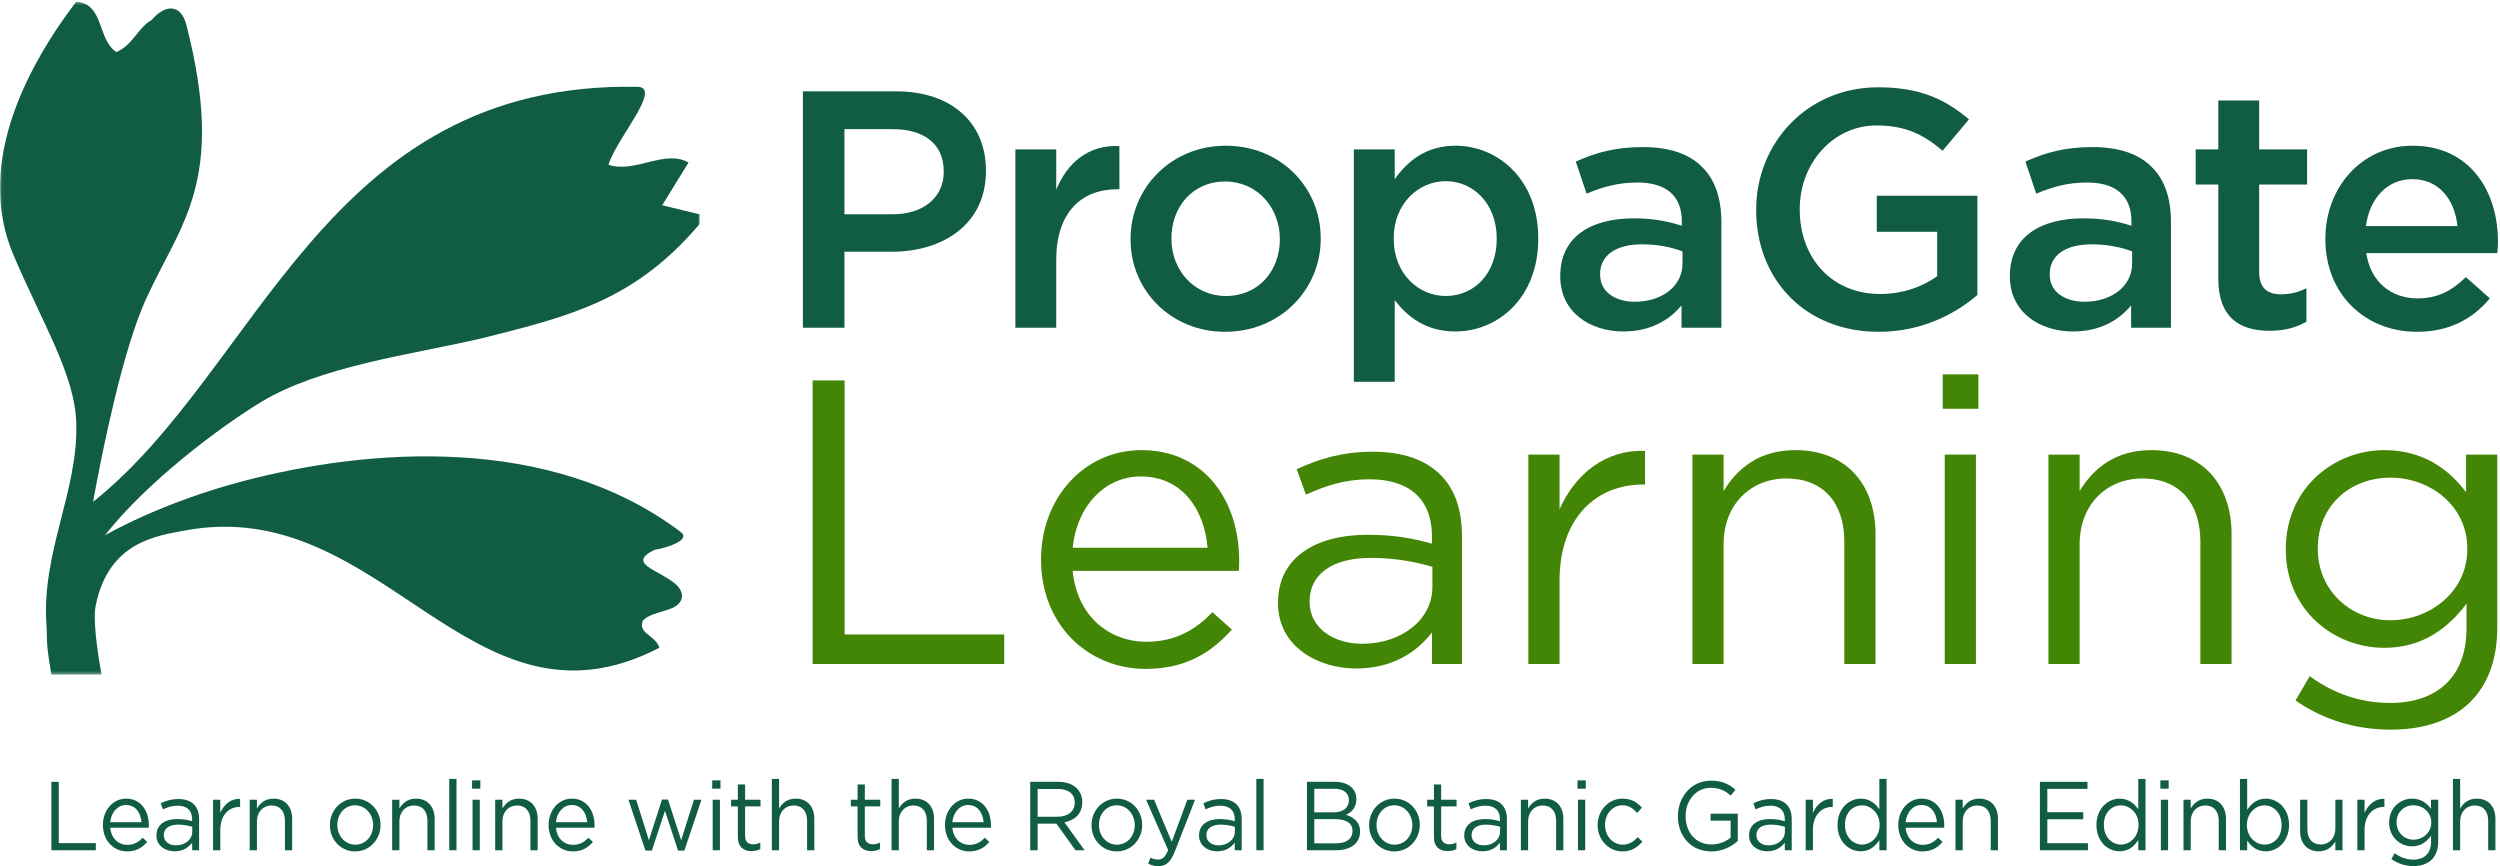 <?xml version="1.0" encoding="UTF-8"?>
<svg width="736px" height="255px" viewBox="0 0 736 255" version="1.1" xmlns="http://www.w3.org/2000/svg" xmlns:xlink="http://www.w3.org/1999/xlink">
    <!-- Generator: Sketch 50.2 (55047) - http://www.bohemiancoding.com/sketch -->
    <title>propagatelogofinal0217</title>
    <desc>Created with Sketch.</desc>
    <defs>
        <polygon id="path-1" points="0.06 0.46 206.036 0.46 206.036 198.61 0.06 198.61"></polygon>
    </defs>
    <g id="propagatelogofinal0217" stroke="none" stroke-width="1" fill="none" fill-rule="evenodd">
        <g id="Group-3">
            <mask id="mask-2" fill="white">
                <use xlink:href="#path-1"></use>
            </mask>
            <g id="Clip-2"></g>
            <path d="M29.905,198.61 C29.905,198.61 27.038,183.932 28.165,178.316 C31.947,159.485 46.198,157.714 54.519,156.167 C112.927,145.304 138.431,219.501 194.101,190.712 C193.172,187.061 187.641,186.56 189.264,182.679 C192.484,179.406 200.183,180.36 200.787,175.661 C201.11,168.81 181.776,167.004 192.776,161.858 C196.487,161.256 203.494,158.948 200.438,156.642 C161.92,127.568 108.24,132.05 71.882,141.56 C47.055,148.054 30.875,157.617 30.875,157.617 C43.28,141.806 64.701,125.743 76.718,118.445 C94.457,107.669 121.064,104.461 142.094,99.535 C168.373,92.943 186.975,88.267 205.973,65.956 L206.036,63.122 L194.944,60.424 L202.712,47.846 C195.67,43.86 186.92,51.12 179.151,48.519 C181.218,41.11 195.201,25.702 187.689,25.561 C95.578,23.852 76.582,108.644 27.394,147.747 C30.44,131.039 36.252,102.905 42.94,88.14 C52.973,65.969 66.767,53.59 54.873,7.36 C53.26,1.067 48.629,1.224 44.669,5.844 C40.439,8.309 39.244,13.186 34.232,15.331 C28.572,11.486 30.727,1.229 22.45,0.46 C5.639,22.635 -6.624,50.092 3.921,74.956 C12.629,95.466 22.052,110.359 22.459,124.535 C23.039,144.689 12.22,162.377 13.67,183.914 C14,188.919 13.386,188.406 15.123,198.61 L29.905,198.61" id="Fill-1" fill="#105C45" mask="url(#mask-2)"></path>
        </g>
        <path d="M262.82,63.082 C272.066,63.082 277.834,57.914 277.834,50.655 L277.834,50.457 C277.834,42.301 271.967,38.025 262.82,38.025 L248.602,38.025 L248.602,63.082 L262.82,63.082 Z M236.372,26.889 L263.816,26.889 C280.119,26.889 290.262,36.139 290.262,50.158 L290.262,50.356 C290.262,65.965 277.733,74.117 262.423,74.117 L248.602,74.117 L248.602,96.49 L236.372,96.49 L236.372,26.889 Z" id="Fill-4" fill="#105C45"></path>
        <path d="M298.925,43.992 L310.956,43.992 L310.956,55.822 C314.238,47.969 320.303,42.599 329.549,42.999 L329.549,55.726 L328.852,55.726 C318.314,55.726 310.956,62.586 310.956,76.503 L310.956,96.49 L298.925,96.49 L298.925,43.992" id="Fill-5" fill="#105C45"></path>
        <path d="M376.786,70.54 L376.786,70.342 C376.786,61.096 370.123,53.436 360.68,53.436 C351.034,53.436 344.87,60.995 344.87,70.14 L344.87,70.342 C344.87,79.487 351.533,87.142 360.878,87.142 C370.622,87.142 376.786,79.588 376.786,70.54 Z M332.84,70.54 L332.84,70.342 C332.84,55.326 344.772,42.898 360.878,42.898 C376.986,42.898 388.818,55.128 388.818,70.14 L388.818,70.342 C388.818,85.253 376.887,97.685 360.68,97.685 C344.671,97.685 332.84,85.455 332.84,70.54 Z" id="Fill-6" fill="#105C45"></path>
        <path d="M440.632,70.342 L440.632,70.14 C440.632,60.002 433.77,53.34 425.618,53.34 C417.466,53.34 410.307,60.098 410.307,70.14 L410.307,70.342 C410.307,80.384 417.466,87.142 425.618,87.142 C433.87,87.142 440.632,80.682 440.632,70.342 Z M398.574,43.992 L410.604,43.992 L410.604,52.742 C414.482,47.275 419.951,42.898 428.501,42.898 C440.829,42.898 452.86,52.641 452.86,70.14 L452.86,70.342 C452.86,87.74 440.928,97.584 428.501,97.584 C419.751,97.584 414.284,93.207 410.604,88.337 L410.604,112.398 L398.574,112.398 L398.574,43.992 Z" id="Fill-7" fill="#105C45"></path>
        <path d="M495.332,77.597 L495.332,74.02 C492.25,72.825 488.174,71.932 483.402,71.932 C475.645,71.932 471.072,75.211 471.072,80.682 L471.072,80.88 C471.072,85.951 475.546,88.834 481.314,88.834 C489.269,88.834 495.332,84.26 495.332,77.597 Z M459.339,81.377 L459.339,81.179 C459.339,69.841 468.188,64.278 481.015,64.278 C486.882,64.278 491.057,65.17 495.133,66.462 L495.133,65.17 C495.133,57.712 490.56,53.735 482.11,53.735 C476.243,53.735 471.868,55.027 467.096,57.018 L463.914,47.57 C469.68,44.985 475.346,43.298 483.7,43.298 C491.553,43.298 497.42,45.385 501.099,49.16 C504.977,52.94 506.768,58.507 506.768,65.367 L506.768,96.49 L495.033,96.49 L495.033,89.929 C491.454,94.204 485.986,97.584 477.933,97.584 C468.089,97.584 459.339,91.915 459.339,81.377 Z" id="Fill-8" fill="#105C45"></path>
        <path d="M517.02,61.887 L517.02,61.689 C517.02,42.204 531.935,25.698 552.914,25.698 C565.043,25.698 572.496,29.077 579.659,35.141 L571.903,44.387 C566.532,39.818 561.264,36.935 552.413,36.935 C539.59,36.935 529.843,48.167 529.843,61.492 L529.843,61.689 C529.843,76.007 539.291,86.549 553.508,86.549 C560.068,86.549 566.036,84.457 570.313,81.276 L570.313,68.25 L552.515,68.25 L552.515,57.616 L582.143,57.616 L582.143,86.844 C575.282,92.71 565.439,97.685 553.112,97.685 C531.337,97.685 517.02,82.172 517.02,61.887" id="Fill-9" fill="#105C45"></path>
        <path d="M627.7,77.597 L627.7,74.02 C624.615,72.825 620.537,71.932 615.765,71.932 C608.013,71.932 603.439,75.211 603.439,80.682 L603.439,80.88 C603.439,85.951 607.911,88.834 613.678,88.834 C621.631,88.834 627.7,84.26 627.7,77.597 Z M591.705,81.377 L591.705,81.179 C591.705,69.841 600.556,64.278 613.383,64.278 C619.245,64.278 623.42,65.17 627.498,66.462 L627.498,65.17 C627.498,57.712 622.928,53.735 614.473,53.735 C608.61,53.735 604.234,55.027 599.461,57.018 L596.279,47.57 C602.045,44.985 607.714,43.298 616.064,43.298 C623.921,43.298 629.783,45.385 633.466,49.16 C637.342,52.94 639.13,58.507 639.13,65.367 L639.13,96.49 L627.401,96.49 L627.401,89.929 C623.82,94.204 618.349,97.584 610.298,97.584 C600.454,97.584 591.705,91.915 591.705,81.377 Z" id="Fill-10" fill="#105C45"></path>
        <path d="M653.066,81.974 L653.066,54.333 L646.403,54.333 L646.403,43.992 L653.066,43.992 L653.066,29.574 L665.098,29.574 L665.098,43.992 L679.217,43.992 L679.217,54.333 L665.098,54.333 L665.098,80.085 C665.098,84.756 667.484,86.646 671.558,86.646 C674.243,86.646 676.629,86.048 679.015,84.857 L679.015,94.701 C676.035,96.388 672.753,97.386 668.178,97.386 C659.327,97.386 653.066,93.506 653.066,81.974" id="Fill-11" fill="#105C45"></path>
        <path d="M723.47,66.563 C722.675,58.806 718.1,52.742 710.147,52.742 C702.789,52.742 697.617,58.41 696.523,66.563 L723.47,66.563 Z M684.592,70.439 L684.592,70.241 C684.592,55.229 695.231,42.898 710.247,42.898 C726.95,42.898 735.401,56.025 735.401,71.137 C735.401,72.231 735.3,73.322 735.203,74.516 L696.624,74.516 C697.916,83.068 703.981,87.841 711.737,87.841 C717.604,87.841 721.778,85.653 725.953,81.575 L733.015,87.841 C728.04,93.804 721.181,97.685 711.539,97.685 C696.325,97.685 684.592,86.646 684.592,70.439 Z" id="Fill-12" fill="#105C45"></path>
        <polyline id="Fill-13" fill="#438605" points="239.233 112.002 248.654 112.002 248.654 186.783 295.647 186.783 295.647 195.489 239.233 195.489 239.233 112.002"></polyline>
        <path d="M355.51,161.26 C354.556,150.045 348.113,140.268 335.829,140.268 C325.095,140.268 316.985,149.211 315.792,161.26 L355.51,161.26 Z M306.488,164.837 L306.488,164.6 C306.488,146.829 319.013,132.516 336.069,132.516 C354.317,132.516 364.813,147.066 364.813,165.075 C364.813,166.27 364.813,166.982 364.692,168.059 L315.792,168.059 C317.104,181.413 326.526,188.929 337.499,188.929 C345.967,188.929 351.93,185.47 356.94,180.223 L362.666,185.351 C356.464,192.268 348.949,196.922 337.261,196.922 C320.325,196.922 306.488,183.919 306.488,164.837 Z" id="Fill-14" fill="#438605"></path>
        <path d="M421.692,172.826 L421.692,166.864 C417.16,165.554 411.076,164.239 403.564,164.239 C391.993,164.239 385.553,169.249 385.553,177.002 L385.553,177.239 C385.553,184.995 392.709,189.527 401.059,189.527 C412.388,189.527 421.692,182.61 421.692,172.826 Z M376.25,177.599 L376.25,177.362 C376.25,164.359 386.986,157.442 402.609,157.442 C410.481,157.442 416.086,158.514 421.572,160.065 L421.572,157.92 C421.572,146.829 414.775,141.103 403.206,141.103 C395.931,141.103 390.204,143.01 384.481,145.634 L381.736,138.118 C388.534,135.021 395.214,132.99 404.159,132.99 C412.867,132.99 419.544,135.258 424.077,139.788 C428.252,143.964 430.4,149.927 430.4,157.802 L430.4,195.489 L421.572,195.489 L421.572,186.186 C417.279,191.794 410.122,196.804 399.269,196.804 C387.82,196.804 376.25,190.242 376.25,177.599 Z" id="Fill-15" fill="#438605"></path>
        <path d="M449.945,133.825 L459.13,133.825 L459.13,149.927 C463.663,139.67 472.609,132.274 484.296,132.753 L484.296,142.654 L483.581,142.654 C470.104,142.654 459.13,152.313 459.13,170.919 L459.13,195.489 L449.945,195.489 L449.945,133.825" id="Fill-16" fill="#438605"></path>
        <path d="M498.241,133.825 L507.426,133.825 L507.426,144.561 C511.481,137.882 517.923,132.516 528.537,132.516 C543.448,132.516 552.15,142.535 552.15,157.204 L552.15,195.489 L542.97,195.489 L542.97,159.472 C542.97,148.019 536.769,140.865 525.912,140.865 C515.297,140.865 507.426,148.617 507.426,160.184 L507.426,195.489 L498.241,195.489 L498.241,133.825" id="Fill-17" fill="#438605"></path>
        <path d="M572.531,195.489 L581.716,195.489 L581.716,133.825 L572.531,133.825 L572.531,195.489 Z M571.939,120.347 L582.432,120.347 L582.432,110.209 L571.939,110.209 L571.939,120.347 Z" id="Fill-18" fill="#438605"></path>
        <path d="M603.06,133.825 L612.244,133.825 L612.244,144.561 C616.301,137.882 622.743,132.516 633.356,132.516 C648.262,132.516 656.973,142.535 656.973,157.204 L656.973,195.489 L647.787,195.489 L647.787,159.472 C647.787,148.019 641.587,140.865 630.733,140.865 C620.115,140.865 612.244,148.617 612.244,160.184 L612.244,195.489 L603.06,195.489 L603.06,133.825" id="Fill-19" fill="#438605"></path>
        <path d="M726.375,161.735 L726.375,161.497 C726.375,148.855 715.401,140.624 703.713,140.624 C692.023,140.624 682.363,148.736 682.363,161.379 L682.363,161.616 C682.363,174.023 692.265,182.61 703.713,182.61 C715.401,182.61 726.375,174.141 726.375,161.735 Z M675.803,206.225 L679.978,199.067 C687.013,204.195 694.888,206.942 703.713,206.942 C717.31,206.942 726.138,199.427 726.138,184.995 L726.138,177.718 C720.768,184.872 713.253,190.717 701.924,190.717 C687.137,190.717 672.943,179.625 672.943,161.854 L672.943,161.616 C672.943,143.608 687.255,132.516 701.924,132.516 C713.494,132.516 721.009,138.238 726.015,144.917 L726.015,133.825 L735.199,133.825 L735.199,184.753 C735.199,194.298 732.338,201.572 727.328,206.581 C721.845,212.07 713.613,214.812 703.831,214.812 C693.574,214.812 684.033,211.947 675.803,206.225 Z" id="Fill-20" fill="#438605"></path>
        <polyline id="Fill-21" fill="#105C45" points="15.118 230.171 17.304 230.171 17.304 248.21 28.207 248.21 28.207 250.311 15.118 250.311 15.118 230.171"></polyline>
        <path d="M41.668,242.054 C41.446,239.349 39.952,236.991 37.102,236.991 C34.612,236.991 32.729,239.149 32.452,242.054 L41.668,242.054 Z M30.295,242.917 L30.295,242.861 C30.295,238.573 33.199,235.119 37.157,235.119 C41.391,235.119 43.825,238.63 43.825,242.975 C43.825,243.262 43.825,243.436 43.799,243.693 L32.452,243.693 C32.758,246.916 34.944,248.729 37.488,248.729 C39.455,248.729 40.837,247.894 42,246.628 L43.329,247.865 C41.89,249.533 40.145,250.656 37.434,250.656 C33.505,250.656 30.295,247.521 30.295,242.917 Z" id="Fill-22" fill="#105C45"></path>
        <path d="M56.598,244.844 L56.598,243.407 C55.548,243.089 54.135,242.773 52.393,242.773 C49.708,242.773 48.213,243.981 48.213,245.851 L48.213,245.91 C48.213,247.78 49.875,248.872 51.81,248.872 C54.441,248.872 56.598,247.204 56.598,244.844 Z M46.056,245.995 L46.056,245.939 C46.056,242.803 48.545,241.133 52.171,241.133 C53.997,241.133 55.297,241.393 56.572,241.766 L56.572,241.247 C56.572,238.573 54.994,237.192 52.309,237.192 C50.622,237.192 49.292,237.653 47.965,238.285 L47.328,236.473 C48.905,235.724 50.455,235.236 52.531,235.236 C54.55,235.236 56.099,235.782 57.152,236.875 C58.121,237.883 58.617,239.321 58.617,241.219 L58.617,250.311 L56.572,250.311 L56.572,248.068 C55.574,249.419 53.915,250.627 51.397,250.627 C48.738,250.627 46.056,249.045 46.056,245.995 Z" id="Fill-23" fill="#105C45"></path>
        <path d="M62.726,235.438 L64.858,235.438 L64.858,239.321 C65.908,236.846 67.984,235.062 70.696,235.179 L70.696,237.565 L70.531,237.565 C67.402,237.565 64.858,239.896 64.858,244.385 L64.858,250.311 L62.726,250.311 L62.726,235.438" id="Fill-24" fill="#105C45"></path>
        <path d="M73.508,235.438 L75.64,235.438 L75.64,238.027 C76.58,236.415 78.074,235.119 80.537,235.119 C83.996,235.119 86.015,237.536 86.015,241.076 L86.015,250.311 L83.886,250.311 L83.886,241.623 C83.886,238.862 82.447,237.134 79.929,237.134 C77.466,237.134 75.64,239.004 75.64,241.794 L75.64,250.311 L73.508,250.311 L73.508,235.438" id="Fill-25" fill="#105C45"></path>
        <path d="M109.849,242.946 L109.849,242.889 C109.849,239.694 107.553,237.077 104.536,237.077 C101.438,237.077 99.306,239.694 99.306,242.831 L99.306,242.889 C99.306,246.081 101.576,248.672 104.591,248.672 C107.691,248.672 109.849,246.081 109.849,242.946 Z M97.12,242.946 L97.12,242.889 C97.12,238.688 100.276,235.119 104.591,235.119 C108.88,235.119 112.035,238.63 112.035,242.831 L112.035,242.889 C112.035,247.09 108.854,250.656 104.536,250.656 C100.247,250.656 97.12,247.147 97.12,242.946 Z" id="Fill-26" fill="#105C45"></path>
        <path d="M115.452,235.438 L117.583,235.438 L117.583,238.027 C118.524,236.415 120.018,235.119 122.481,235.119 C125.94,235.119 127.959,237.536 127.959,241.076 L127.959,250.311 L125.83,250.311 L125.83,241.623 C125.83,238.862 124.39,237.134 121.872,237.134 C119.409,237.134 117.583,239.004 117.583,241.794 L117.583,250.311 L115.452,250.311 L115.452,235.438" id="Fill-27" fill="#105C45"></path>
        <polygon id="Fill-28" fill="#105C45" points="132.261 250.311 134.392 250.311 134.392 229.31 132.261 229.31"></polygon>
        <path d="M139.116,250.311 L141.248,250.311 L141.248,235.438 L139.116,235.438 L139.116,250.311 Z M138.978,232.186 L141.415,232.186 L141.415,229.74 L138.978,229.74 L138.978,232.186 Z" id="Fill-29" fill="#105C45"></path>
        <path d="M145.781,235.438 L147.912,235.438 L147.912,238.027 C148.853,236.415 150.347,235.119 152.81,235.119 C156.268,235.119 158.288,237.536 158.288,241.076 L158.288,250.311 L156.158,250.311 L156.158,241.623 C156.158,238.862 154.719,237.134 152.201,237.134 C149.738,237.134 147.912,239.004 147.912,241.794 L147.912,250.311 L145.781,250.311 L145.781,235.438" id="Fill-30" fill="#105C45"></path>
        <path d="M172.884,242.054 C172.662,239.349 171.168,236.991 168.318,236.991 C165.829,236.991 163.945,239.149 163.669,242.054 L172.884,242.054 Z M161.511,242.917 L161.511,242.861 C161.511,238.573 164.416,235.119 168.373,235.119 C172.607,235.119 175.042,238.63 175.042,242.975 C175.042,243.262 175.042,243.436 175.015,243.693 L163.669,243.693 C163.974,246.916 166.16,248.729 168.705,248.729 C170.672,248.729 172.053,247.894 173.216,246.628 L174.545,247.865 C173.106,249.533 171.361,250.656 168.65,250.656 C164.721,250.656 161.511,247.521 161.511,242.917 Z" id="Fill-31" fill="#105C45"></path>
        <polyline id="Fill-32" fill="#105C45" points="185.011 235.438 187.28 235.438 191.042 247.375 194.89 235.378 196.661 235.378 200.534 247.375 204.298 235.438 206.511 235.438 201.475 250.425 199.62 250.425 195.775 238.688 191.902 250.425 190.018 250.425 185.011 235.438"></polyline>
        <path d="M209.814,250.311 L211.945,250.311 L211.945,235.438 L209.814,235.438 L209.814,250.311 Z M209.675,232.186 L212.11,232.186 L212.11,229.74 L209.675,229.74 L209.675,232.186 Z" id="Fill-33" fill="#105C45"></path>
        <path d="M217.223,246.369 L217.223,237.394 L215.23,237.394 L215.23,235.438 L217.223,235.438 L217.223,230.948 L219.354,230.948 L219.354,235.438 L223.891,235.438 L223.891,237.394 L219.354,237.394 L219.354,246.081 C219.354,247.894 220.323,248.556 221.76,248.556 C222.481,248.556 223.09,248.412 223.837,248.039 L223.837,249.938 C223.09,250.34 222.287,250.571 221.263,250.571 C218.965,250.571 217.223,249.391 217.223,246.369" id="Fill-34" fill="#105C45"></path>
        <path d="M227.229,229.31 L229.361,229.31 L229.361,238.027 C230.301,236.415 231.795,235.119 234.258,235.119 C237.716,235.119 239.736,237.536 239.736,241.076 L239.736,250.311 L237.607,250.311 L237.607,241.623 C237.607,238.862 236.168,237.134 233.65,237.134 C231.186,237.134 229.361,239.004 229.361,241.794 L229.361,250.311 L227.229,250.311 L227.229,229.31" id="Fill-35" fill="#105C45"></path>
        <path d="M252.473,246.369 L252.473,237.394 L250.481,237.394 L250.481,235.438 L252.473,235.438 L252.473,230.948 L254.605,230.948 L254.605,235.438 L259.142,235.438 L259.142,237.394 L254.605,237.394 L254.605,246.081 C254.605,247.894 255.574,248.556 257.011,248.556 C257.732,248.556 258.34,248.412 259.087,248.039 L259.087,249.938 C258.34,250.34 257.538,250.571 256.514,250.571 C254.218,250.571 252.473,249.391 252.473,246.369" id="Fill-36" fill="#105C45"></path>
        <path d="M262.48,229.31 L264.611,229.31 L264.611,238.027 C265.551,236.415 267.046,235.119 269.509,235.119 C272.967,235.119 274.986,237.536 274.986,241.076 L274.986,250.311 L272.858,250.311 L272.858,241.623 C272.858,238.862 271.418,237.134 268.9,237.134 C266.437,237.134 264.611,239.004 264.611,241.794 L264.611,250.311 L262.48,250.311 L262.48,229.31" id="Fill-37" fill="#105C45"></path>
        <path d="M289.583,242.054 C289.361,239.349 287.867,236.991 285.017,236.991 C282.527,236.991 280.645,239.149 280.368,242.054 L289.583,242.054 Z M278.21,242.917 L278.21,242.861 C278.21,238.573 281.115,235.119 285.072,235.119 C289.306,235.119 291.741,238.63 291.741,242.975 C291.741,243.262 291.741,243.436 291.715,243.693 L280.368,243.693 C280.673,246.916 282.86,248.729 285.404,248.729 C287.37,248.729 288.753,247.894 289.915,246.628 L291.244,247.865 C289.805,249.533 288.06,250.656 285.349,250.656 C281.42,250.656 278.21,247.521 278.21,242.917 Z" id="Fill-38" fill="#105C45"></path>
        <path d="M311.424,240.444 C314.331,240.444 316.405,238.89 316.405,236.299 L316.405,236.242 C316.405,233.768 314.579,232.272 311.452,232.272 L305.476,232.272 L305.476,240.444 L311.424,240.444 Z M303.29,230.171 L311.619,230.171 C313.999,230.171 315.908,230.92 317.126,232.186 C318.066,233.163 318.62,234.574 318.62,236.156 L318.62,236.213 C318.62,239.551 316.405,241.507 313.362,242.082 L319.312,250.311 L316.627,250.311 L311.008,242.485 L305.476,242.485 L305.476,250.311 L303.29,250.311 L303.29,230.171 Z" id="Fill-39" fill="#105C45"></path>
        <path d="M334.071,242.946 L334.071,242.889 C334.071,239.694 331.775,237.077 328.758,237.077 C325.66,237.077 323.528,239.694 323.528,242.831 L323.528,242.889 C323.528,246.081 325.798,248.672 328.813,248.672 C331.913,248.672 334.071,246.081 334.071,242.946 Z M321.342,242.946 L321.342,242.889 C321.342,238.688 324.498,235.119 328.813,235.119 C333.102,235.119 336.257,238.63 336.257,242.831 L336.257,242.889 C336.257,247.09 333.076,250.656 328.758,250.656 C324.469,250.656 321.342,247.147 321.342,242.946 Z" id="Fill-40" fill="#105C45"></path>
        <path d="M349.553,235.438 L351.823,235.438 L345.818,250.801 C344.6,253.879 343.216,255 341.058,255 C339.867,255 338.982,254.74 338.013,254.253 L338.734,252.497 C339.426,252.871 340.061,253.044 340.975,253.044 C342.247,253.044 343.049,252.355 343.908,250.254 L337.404,235.438 L339.757,235.438 L344.959,247.837 L349.553,235.438" id="Fill-41" fill="#105C45"></path>
        <path d="M363.541,244.844 L363.541,243.407 C362.49,243.089 361.078,242.773 359.335,242.773 C356.65,242.773 355.156,243.981 355.156,245.851 L355.156,245.91 C355.156,247.78 356.817,248.872 358.753,248.872 C361.383,248.872 363.541,247.204 363.541,244.844 Z M352.998,245.995 L352.998,245.939 C352.998,242.803 355.488,241.133 359.113,241.133 C360.939,241.133 362.24,241.393 363.514,241.766 L363.514,241.247 C363.514,238.573 361.937,237.192 359.252,237.192 C357.564,237.192 356.235,237.653 354.908,238.285 L354.271,236.473 C355.848,235.724 357.397,235.236 359.474,235.236 C361.493,235.236 363.042,235.782 364.094,236.875 C365.064,237.883 365.56,239.321 365.56,241.219 L365.56,250.311 L363.514,250.311 L363.514,248.068 C362.517,249.419 360.858,250.627 358.338,250.627 C355.683,250.627 352.998,249.045 352.998,245.995 Z" id="Fill-42" fill="#105C45"></path>
        <polygon id="Fill-43" fill="#105C45" points="369.864 250.311 371.996 250.311 371.996 229.31 369.864 229.31"></polygon>
        <path d="M393.039,241.161 L386.924,241.161 L386.924,248.268 L393.428,248.268 C396.361,248.268 398.188,246.916 398.188,244.673 L398.188,244.614 C398.188,242.427 396.416,241.161 393.039,241.161 Z M397.109,235.495 C397.109,233.509 395.586,232.214 392.819,232.214 L386.924,232.214 L386.924,239.149 L392.652,239.149 C395.28,239.149 397.109,237.912 397.109,235.552 L397.109,235.495 Z M384.767,230.171 L393.013,230.171 C395.226,230.171 396.97,230.834 398.075,231.955 C398.879,232.819 399.321,233.882 399.321,235.179 L399.321,235.236 C399.321,237.853 397.772,239.206 396.249,239.896 C398.545,240.614 400.4,241.996 400.4,244.759 L400.4,244.816 C400.4,248.268 397.605,250.311 393.371,250.311 L384.767,250.311 L384.767,230.171 Z" id="Fill-44" fill="#105C45"></path>
        <path d="M415.796,242.946 L415.796,242.889 C415.796,239.694 413.5,237.077 410.484,237.077 C407.385,237.077 405.254,239.694 405.254,242.831 L405.254,242.889 C405.254,246.081 407.524,248.672 410.538,248.672 C413.639,248.672 415.796,246.081 415.796,242.946 Z M403.068,242.946 L403.068,242.889 C403.068,238.688 406.223,235.119 410.538,235.119 C414.827,235.119 417.983,238.63 417.983,242.831 L417.983,242.889 C417.983,247.09 414.801,250.656 410.484,250.656 C406.194,250.656 403.068,247.147 403.068,242.946 Z" id="Fill-45" fill="#105C45"></path>
        <path d="M422.147,246.369 L422.147,237.394 L420.153,237.394 L420.153,235.438 L422.147,235.438 L422.147,230.948 L424.277,230.948 L424.277,235.438 L428.815,235.438 L428.815,237.394 L424.277,237.394 L424.277,246.081 C424.277,247.894 425.246,248.556 426.684,248.556 C427.404,248.556 428.013,248.412 428.76,248.039 L428.76,249.938 C428.013,250.34 427.211,250.571 426.187,250.571 C423.891,250.571 422.147,249.391 422.147,246.369" id="Fill-46" fill="#105C45"></path>
        <path d="M441.616,244.844 L441.616,243.407 C440.566,243.089 439.153,242.773 437.41,242.773 C434.726,242.773 433.232,243.981 433.232,245.851 L433.232,245.91 C433.232,247.78 434.893,248.872 436.828,248.872 C439.458,248.872 441.616,247.204 441.616,244.844 Z M431.073,245.995 L431.073,245.939 C431.073,242.803 433.564,241.133 437.189,241.133 C439.015,241.133 440.316,241.393 441.59,241.766 L441.59,241.247 C441.59,238.573 440.012,237.192 437.327,237.192 C435.64,237.192 434.311,237.653 432.984,238.285 L432.346,236.473 C433.924,235.724 435.473,235.236 437.549,235.236 C439.569,235.236 441.117,235.782 442.17,236.875 C443.139,237.883 443.636,239.321 443.636,241.219 L443.636,250.311 L441.59,250.311 L441.59,248.068 C440.592,249.419 438.934,250.627 436.415,250.627 C433.757,250.627 431.073,249.045 431.073,245.995 Z" id="Fill-47" fill="#105C45"></path>
        <path d="M447.744,235.438 L449.876,235.438 L449.876,238.027 C450.817,236.415 452.311,235.119 454.774,235.119 C458.232,235.119 460.251,237.536 460.251,241.076 L460.251,250.311 L458.122,250.311 L458.122,241.623 C458.122,238.862 456.683,237.134 454.165,237.134 C451.701,237.134 449.876,239.004 449.876,241.794 L449.876,250.311 L447.744,250.311 L447.744,235.438" id="Fill-48" fill="#105C45"></path>
        <path d="M464.554,250.311 L466.685,250.311 L466.685,235.438 L464.554,235.438 L464.554,250.311 Z M464.415,232.186 L466.852,232.186 L466.852,229.74 L464.415,229.74 L464.415,232.186 Z" id="Fill-49" fill="#105C45"></path>
        <path d="M470.332,242.946 L470.332,242.889 C470.332,238.688 473.487,235.119 477.664,235.119 C480.378,235.119 482.066,236.299 483.393,237.767 L481.983,239.321 C480.849,238.083 479.574,237.077 477.638,237.077 C474.732,237.077 472.519,239.637 472.519,242.831 L472.519,242.889 C472.519,246.11 474.788,248.672 477.777,248.672 C479.603,248.672 481.013,247.723 482.15,246.455 L483.505,247.78 C482.066,249.448 480.35,250.656 477.664,250.656 C473.487,250.656 470.332,247.118 470.332,242.946" id="Fill-50" fill="#105C45"></path>
        <path d="M493.971,240.298 L493.971,240.241 C493.971,234.717 497.873,229.826 503.685,229.826 C506.949,229.826 508.969,230.804 510.907,232.502 L509.494,234.23 C508,232.876 506.341,231.927 503.601,231.927 C499.312,231.927 496.24,235.695 496.24,240.184 L496.24,240.241 C496.24,245.046 499.202,248.613 503.906,248.613 C506.119,248.613 508.167,247.723 509.494,246.6 L509.494,241.595 L503.601,241.595 L503.601,239.551 L511.599,239.551 L511.599,247.577 C509.8,249.247 507.088,250.656 503.823,250.656 C497.735,250.656 493.971,246.053 493.971,240.298" id="Fill-51" fill="#105C45"></path>
        <path d="M525.468,244.844 L525.468,243.407 C524.418,243.089 523.005,242.773 521.263,242.773 C518.577,242.773 517.083,243.981 517.083,245.851 L517.083,245.91 C517.083,247.78 518.744,248.872 520.681,248.872 C523.311,248.872 525.468,247.204 525.468,244.844 Z M514.926,245.995 L514.926,245.939 C514.926,242.803 517.415,241.133 521.041,241.133 C522.866,241.133 524.167,241.393 525.442,241.766 L525.442,241.247 C525.442,238.573 523.864,237.192 521.179,237.192 C519.491,237.192 518.162,237.653 516.835,238.285 L516.198,236.473 C517.776,235.724 519.324,235.236 521.401,235.236 C523.42,235.236 524.97,235.782 526.02,236.875 C526.991,237.883 527.487,239.321 527.487,241.219 L527.487,250.311 L525.442,250.311 L525.442,248.068 C524.444,249.419 522.785,250.627 520.268,250.627 C517.609,250.627 514.926,249.045 514.926,245.995 Z" id="Fill-52" fill="#105C45"></path>
        <path d="M531.601,235.438 L533.728,235.438 L533.728,239.321 C534.782,236.846 536.857,235.062 539.568,235.179 L539.568,237.565 L539.401,237.565 C536.276,237.565 533.728,239.896 533.728,244.385 L533.728,250.311 L531.601,250.311 L531.601,235.438" id="Fill-53" fill="#105C45"></path>
        <path d="M553.367,242.889 L553.367,242.831 C553.367,239.406 550.849,237.106 548.194,237.106 C545.426,237.106 543.158,239.235 543.158,242.831 L543.158,242.889 C543.158,246.398 545.51,248.644 548.194,248.644 C550.849,248.644 553.367,246.312 553.367,242.889 Z M540.97,242.917 L540.97,242.861 C540.97,237.997 544.371,235.119 547.808,235.119 C550.462,235.119 552.176,236.615 553.283,238.285 L553.283,229.31 L555.415,229.31 L555.415,250.311 L553.283,250.311 L553.283,247.319 C552.123,249.103 550.436,250.627 547.808,250.627 C544.371,250.627 540.97,247.809 540.97,242.917 Z" id="Fill-54" fill="#105C45"></path>
        <path d="M570.229,242.054 C570.009,239.349 568.515,236.991 565.663,236.991 C563.171,236.991 561.29,239.149 561.014,242.054 L570.229,242.054 Z M558.856,242.917 L558.856,242.861 C558.856,238.573 561.761,235.119 565.72,235.119 C569.952,235.119 572.387,238.63 572.387,242.975 C572.387,243.262 572.387,243.436 572.36,243.693 L561.014,243.693 C561.317,246.916 563.505,248.729 566.05,248.729 C568.014,248.729 569.399,247.894 570.563,246.628 L571.89,247.865 C570.448,249.533 568.708,250.656 565.997,250.656 C562.064,250.656 558.856,247.521 558.856,242.917 Z" id="Fill-55" fill="#105C45"></path>
        <path d="M575.695,235.438 L577.822,235.438 L577.822,238.027 C578.763,236.415 580.262,235.119 582.723,235.119 C586.181,235.119 588.202,237.536 588.202,241.076 L588.202,250.311 L586.071,250.311 L586.071,241.623 C586.071,238.862 584.63,237.134 582.111,237.134 C579.651,237.134 577.822,239.004 577.822,241.794 L577.822,250.311 L575.695,250.311 L575.695,235.438" id="Fill-56" fill="#105C45"></path>
        <polyline id="Fill-57" fill="#105C45" points="600.547 230.171 614.552 230.171 614.552 232.243 602.735 232.243 602.735 239.12 613.304 239.12 613.304 241.191 602.735 241.191 602.735 248.239 614.689 248.239 614.689 250.311 600.547 250.311 600.547 230.171"></polyline>
        <path d="M629.59,242.889 L629.59,242.831 C629.59,239.406 627.072,237.106 624.413,237.106 C621.645,237.106 619.377,239.235 619.377,242.831 L619.377,242.889 C619.377,246.398 621.729,248.644 624.413,248.644 C627.072,248.644 629.59,246.312 629.59,242.889 Z M617.193,242.917 L617.193,242.861 C617.193,237.997 620.595,235.119 624.026,235.119 C626.681,235.119 628.4,236.615 629.507,238.285 L629.507,229.31 L631.638,229.31 L631.638,250.311 L629.507,250.311 L629.507,247.319 C628.342,249.103 626.654,250.627 624.026,250.627 C620.595,250.627 617.193,247.809 617.193,242.917 Z" id="Fill-58" fill="#105C45"></path>
        <path d="M636.155,250.311 L638.282,250.311 L638.282,235.438 L636.155,235.438 L636.155,250.311 Z M636.015,232.186 L638.449,232.186 L638.449,229.74 L636.015,229.74 L636.015,232.186 Z" id="Fill-59" fill="#105C45"></path>
        <path d="M642.822,235.438 L644.949,235.438 L644.949,238.027 C645.89,236.415 647.388,235.119 649.849,235.119 C653.308,235.119 655.329,237.536 655.329,241.076 L655.329,250.311 L653.197,250.311 L653.197,241.623 C653.197,238.862 651.756,237.134 649.238,237.134 C646.777,237.134 644.949,239.004 644.949,241.794 L644.949,250.311 L642.822,250.311 L642.822,235.438" id="Fill-60" fill="#105C45"></path>
        <path d="M671.698,242.917 L671.698,242.861 C671.698,239.349 669.374,237.106 666.662,237.106 C664.008,237.106 661.485,239.437 661.485,242.831 L661.485,242.889 C661.485,246.341 664.008,248.644 666.662,248.644 C669.431,248.644 671.698,246.514 671.698,242.917 Z M661.569,247.463 L661.569,250.311 L659.443,250.311 L659.443,229.31 L661.569,229.31 L661.569,238.428 C662.734,236.644 664.421,235.119 667.049,235.119 C670.482,235.119 673.887,237.941 673.887,242.831 L673.887,242.889 C673.887,247.751 670.508,250.627 667.049,250.627 C664.395,250.627 662.677,249.131 661.569,247.463 Z" id="Fill-61" fill="#105C45"></path>
        <path d="M677.156,244.673 L677.156,235.438 L679.288,235.438 L679.288,244.126 C679.288,246.888 680.725,248.613 683.243,248.613 C685.682,248.613 687.532,246.742 687.532,243.952 L687.532,235.438 L689.637,235.438 L689.637,250.311 L687.532,250.311 L687.532,247.723 C686.566,249.333 685.098,250.627 682.637,250.627 C679.178,250.627 677.156,248.21 677.156,244.673" id="Fill-62" fill="#105C45"></path>
        <path d="M694.001,235.438 L696.128,235.438 L696.128,239.321 C697.183,236.846 699.257,235.062 701.968,235.179 L701.968,237.565 L701.801,237.565 C698.677,237.565 696.128,239.896 696.128,244.385 L696.128,250.311 L694.001,250.311 L694.001,235.438" id="Fill-63" fill="#105C45"></path>
        <path d="M715.767,242.168 L715.767,242.111 C715.767,239.061 713.218,237.077 710.507,237.077 C707.795,237.077 705.554,239.032 705.554,242.082 L705.554,242.14 C705.554,245.132 707.853,247.204 710.507,247.204 C713.218,247.204 715.767,245.16 715.767,242.168 Z M704.033,252.9 L705,251.175 C706.635,252.411 708.459,253.073 710.507,253.073 C713.662,253.073 715.71,251.26 715.71,247.78 L715.71,246.025 C714.466,247.751 712.722,249.159 710.094,249.159 C706.661,249.159 703.37,246.486 703.37,242.198 L703.37,242.14 C703.37,237.795 706.688,235.119 710.094,235.119 C712.778,235.119 714.519,236.501 715.684,238.112 L715.684,235.438 L717.815,235.438 L717.815,247.723 C717.815,250.024 717.147,251.779 715.986,252.988 C714.712,254.31 712.805,254.972 710.537,254.972 C708.155,254.972 705.941,254.281 704.033,252.9 Z" id="Fill-64" fill="#105C45"></path>
        <path d="M722.144,229.31 L724.271,229.31 L724.271,238.027 C725.211,236.415 726.709,235.119 729.17,235.119 C732.629,235.119 734.651,237.536 734.651,241.076 L734.651,250.311 L732.519,250.311 L732.519,241.623 C732.519,238.862 731.077,237.134 728.56,237.134 C726.099,237.134 724.271,239.004 724.271,241.794 L724.271,250.311 L722.144,250.311 L722.144,229.31" id="Fill-65" fill="#105C45"></path>
    </g>
</svg>